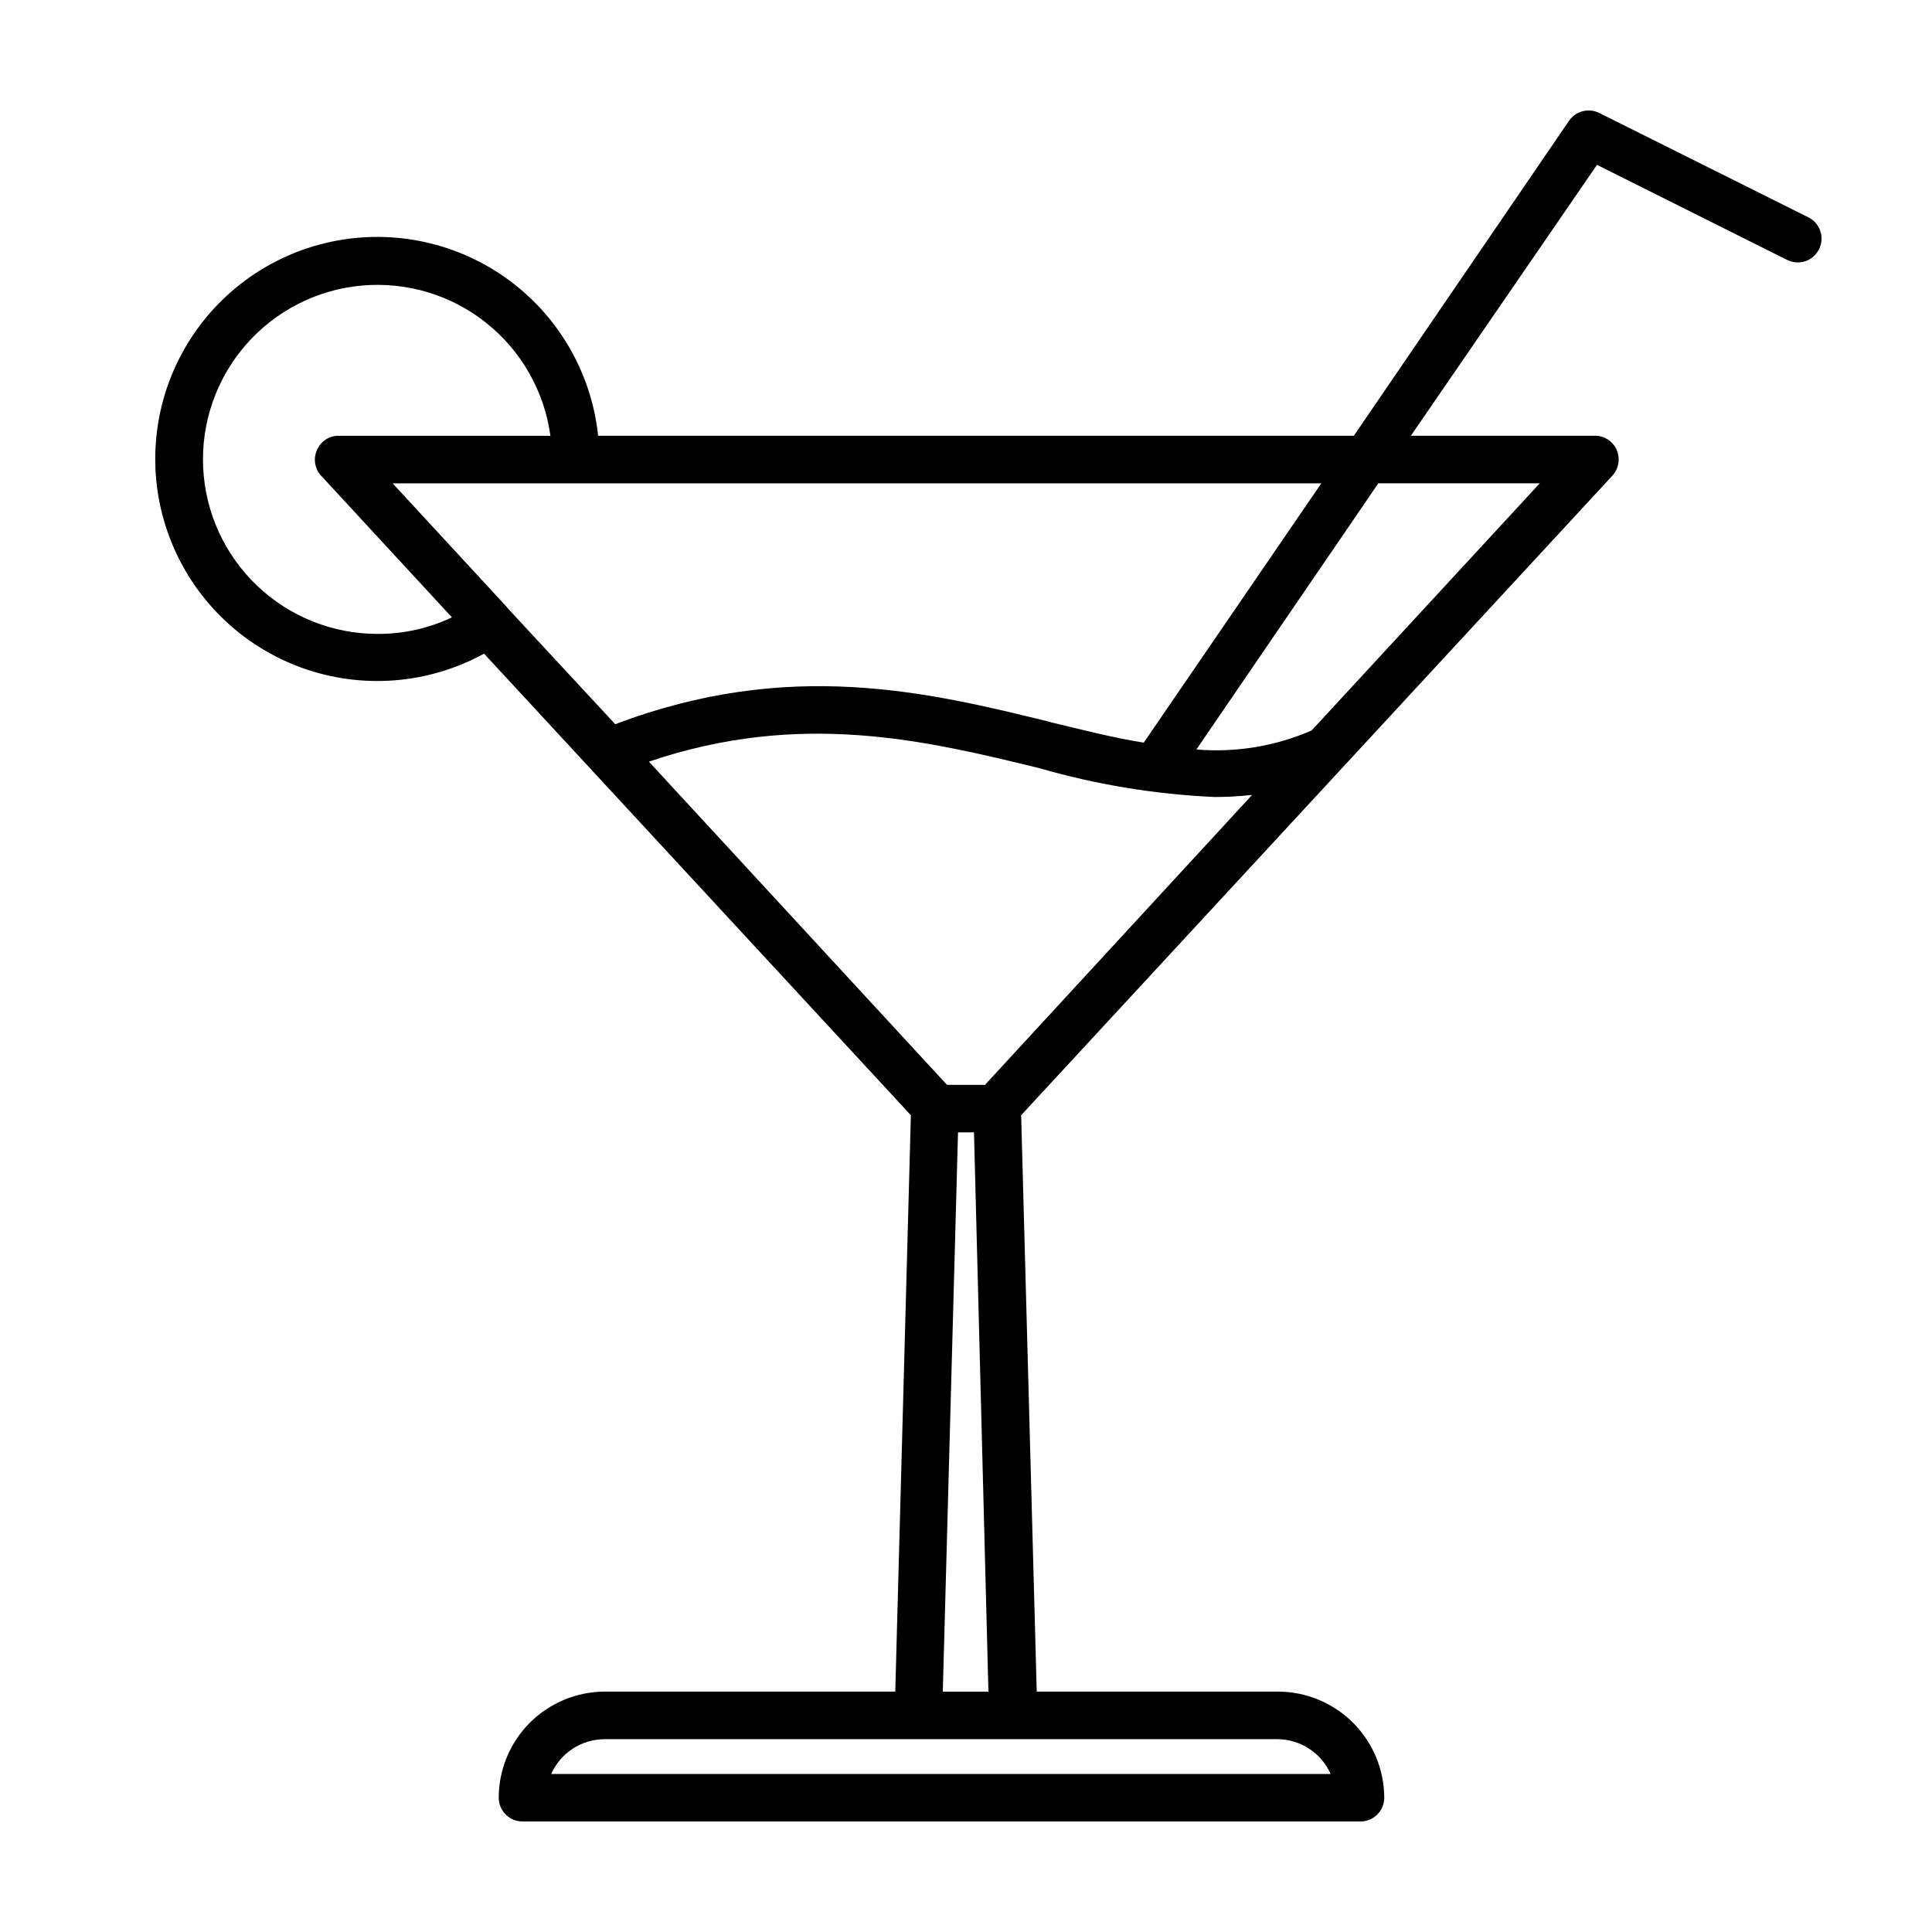 <?xml version="1.0" encoding="UTF-8"?>
<!-- Uploaded to: SVG Repo, www.svgrepo.com, Generator: SVG Repo Mixer Tools -->
<svg fill="#000000" width="800px" height="800px" version="1.1" viewBox="144 144 512 512" xmlns="http://www.w3.org/2000/svg">
 <path d="m623.24 201.6-55.418-27.66h-0.004c-2.809-1.406-6.231-0.523-8.008 2.066l-57.031 83.48h-200.27c-1.77-16.867-10.73-32.152-24.59-41.93-13.855-9.781-31.258-13.109-47.746-9.129-16.484 3.981-30.453 14.883-38.32 29.906-7.867 15.027-8.867 32.715-2.746 48.535 6.121 15.816 18.77 28.223 34.703 34.039 15.934 5.812 33.598 4.473 48.469-3.684l113.11 122.32-4.133 152.75h-76.98c-7.449 0.016-14.594 2.981-19.863 8.25-5.269 5.269-8.234 12.414-8.246 19.863-0.004 3.441 2.758 6.242 6.195 6.297h221.93c1.715 0.07 3.383-0.562 4.617-1.75 1.238-1.191 1.938-2.832 1.934-4.547-0.027-7.445-2.996-14.582-8.262-19.848s-12.402-8.238-19.852-8.266h-63.984l-4.129-152.75 156.68-169.48c1.68-1.848 2.133-4.504 1.16-6.801-1.059-2.445-3.539-3.957-6.199-3.781h-48.367l49.328-71.793 50.383 25.191h-0.004c3.117 1.559 6.906 0.297 8.465-2.82s0.293-6.906-2.82-8.465zm-126.61 412.52h-206.56c1.223-2.746 3.215-5.082 5.734-6.719 2.523-1.637 5.469-2.504 8.473-2.5h178.2c2.996 0.004 5.93 0.879 8.441 2.516 2.516 1.633 4.5 3.965 5.715 6.703zm-90.688-21.816h-12.09l4.031-148.22h4.231zm-0.906-160.81h-10.074l-78.996-85.648c40.305-13.703 73.605-5.543 103.23 1.664v-0.004c15.207 4.41 30.883 7 46.703 7.711 3.312-0.004 6.629-0.188 9.922-0.555zm17.434-96.125c-32.547-8.012-69.375-16.93-115.42 0.555l-28.418-30.637-0.352-0.453-30.23-32.746h246.11l-47.055 68.719c-7.961-1.258-16.172-3.375-24.789-5.441zm-178.35-23.379c-11.91 0.02-23.367-4.555-31.988-12.77-8.621-8.219-13.742-19.445-14.293-31.34-0.551-11.898 3.508-23.547 11.332-32.527 7.824-8.977 18.809-14.594 30.668-15.672 11.863-1.082 23.684 2.453 33 9.871 9.32 7.414 15.418 18.141 17.027 29.938h-56.125c-2.508-0.027-4.777 1.469-5.746 3.781-1.027 2.285-0.59 4.961 1.109 6.801l34.66 37.535h0.004c-6.141 2.914-12.855 4.41-19.648 4.383zm307.93-39.902-60.457 65.496h-0.004c-9.602 4.18-20.094 5.91-30.531 5.035l48.215-70.535z"/>
</svg>